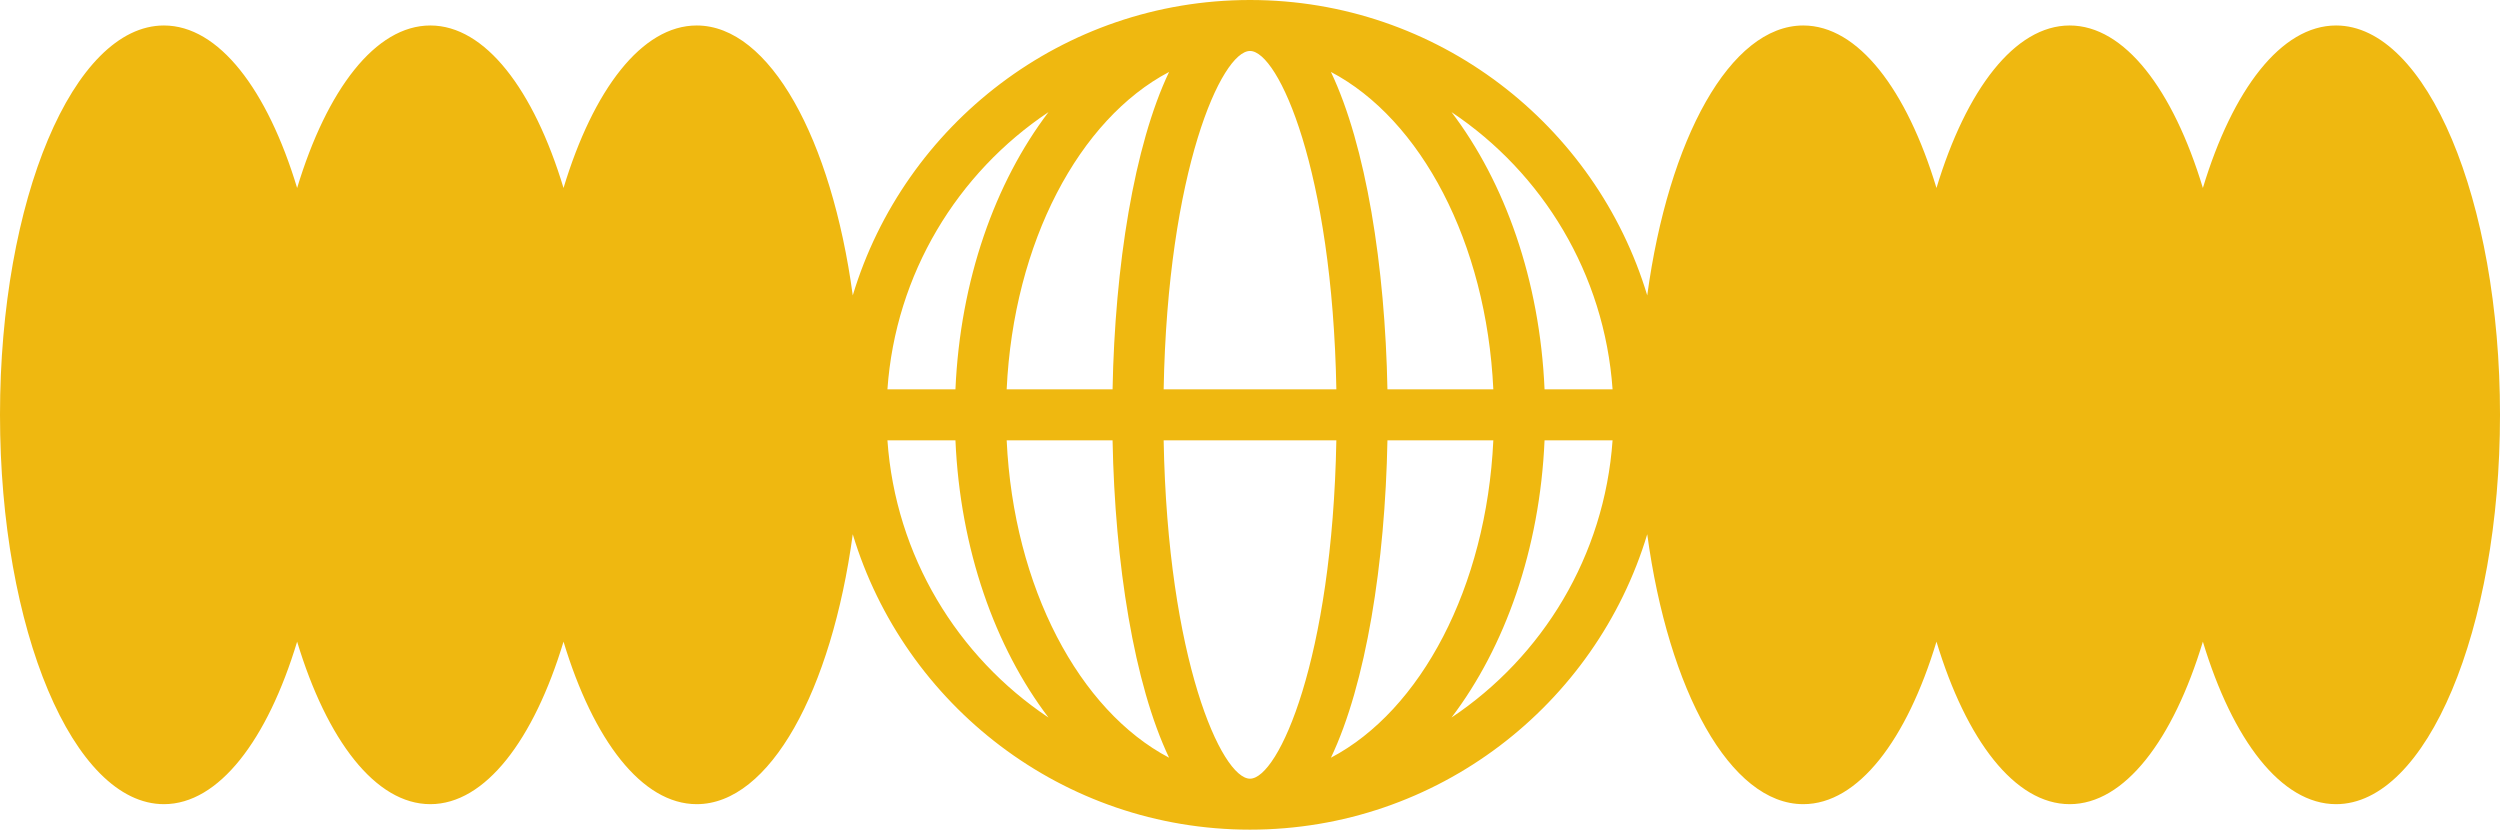 <?xml version="1.0" encoding="UTF-8" standalone="no"?><svg xmlns="http://www.w3.org/2000/svg" xmlns:xlink="http://www.w3.org/1999/xlink" fill="#000000" height="165.9" preserveAspectRatio="xMidYMid meet" version="1" viewBox="0.0 0.0 500.0 165.9" width="500" zoomAndPan="magnify"><g id="change1_1"><path d="M467.214,5.097c-10.978,0-20.689,12.827-26.639,32.501 c-5.95-19.674-15.661-32.501-26.639-32.501s-20.689,12.827-26.64,32.501 c-5.951-19.674-15.662-32.501-26.64-32.501c-14.599,0-26.963,22.666-31.209,53.986 C319.164,24.943,287.447,0,250.001,0c-37.447,0-69.165,24.943-79.447,59.083 c-4.246-31.32-16.61-53.986-31.209-53.986c-10.978,0-20.689,12.827-26.639,32.501 C106.755,17.924,97.044,5.097,86.066,5.097S65.377,17.924,59.426,37.597 C53.475,17.924,43.764,5.097,32.786,5.097C14.678,5.097,0,39.959,0,82.965 c0,43.005,14.678,77.868,32.786,77.868c10.978,0,20.689-12.827,26.64-32.501 c5.951,19.674,15.662,32.501,26.64,32.501c10.978,0,20.689-12.828,26.639-32.502 c5.951,19.674,15.661,32.502,26.639,32.502c14.599,0,26.963-22.668,31.209-53.986 c10.283,34.14,42.001,59.083,79.447,59.083s69.163-24.943,79.446-59.083 c4.246,31.319,16.61,53.986,31.209,53.986c10.978,0,20.689-12.827,26.64-32.501 c5.951,19.674,15.662,32.501,26.64,32.501s20.689-12.828,26.639-32.502 c5.95,19.674,15.661,32.502,26.639,32.502C485.322,160.834,500,125.97,500,82.965 C500,39.959,485.322,5.097,467.214,5.097z M298.666,77.868h-21.178 c-0.465-24.606-4.293-48.755-11.304-63.481C284.141,23.826,297.287,48.437,298.666,77.868z M250.001,10.194c5.67,0,16.474,23.873,17.271,67.675h-34.541 C233.527,34.067,244.331,10.194,250.001,10.194z M233.817,14.387 c-7.011,14.726-10.839,38.875-11.304,63.482h-21.179C202.713,48.436,215.86,23.826,233.817,14.387z M209.701,22.42c-10.69,14.062-17.665,33.625-18.612,55.449H177.486 C179.099,54.762,191.478,34.589,209.701,22.42z M177.486,88.062h13.603 c0.946,21.824,7.922,41.386,18.612,55.449C191.478,131.342,179.099,111.169,177.486,88.062z M201.334,88.062h21.179c0.465,24.607,4.293,48.756,11.304,63.482 C215.86,142.105,202.713,117.494,201.334,88.062z M250.001,155.737 c-5.67,0-16.474-23.873-17.271-67.675h34.541C266.474,131.864,255.67,155.737,250.001,155.737z M266.185,151.544c7.011-14.726,10.839-38.875,11.304-63.481h21.178 C297.287,117.494,284.141,142.104,266.185,151.544z M290.3,143.51 c10.69-14.062,17.664-33.624,18.611-55.448h13.603C320.901,111.168,308.523,131.341,290.3,143.51z M308.911,77.868c-0.946-21.824-7.921-41.386-18.611-55.448c18.223,12.169,30.601,32.342,32.214,55.448 H308.911z" fill="#efb810"/></g></svg>